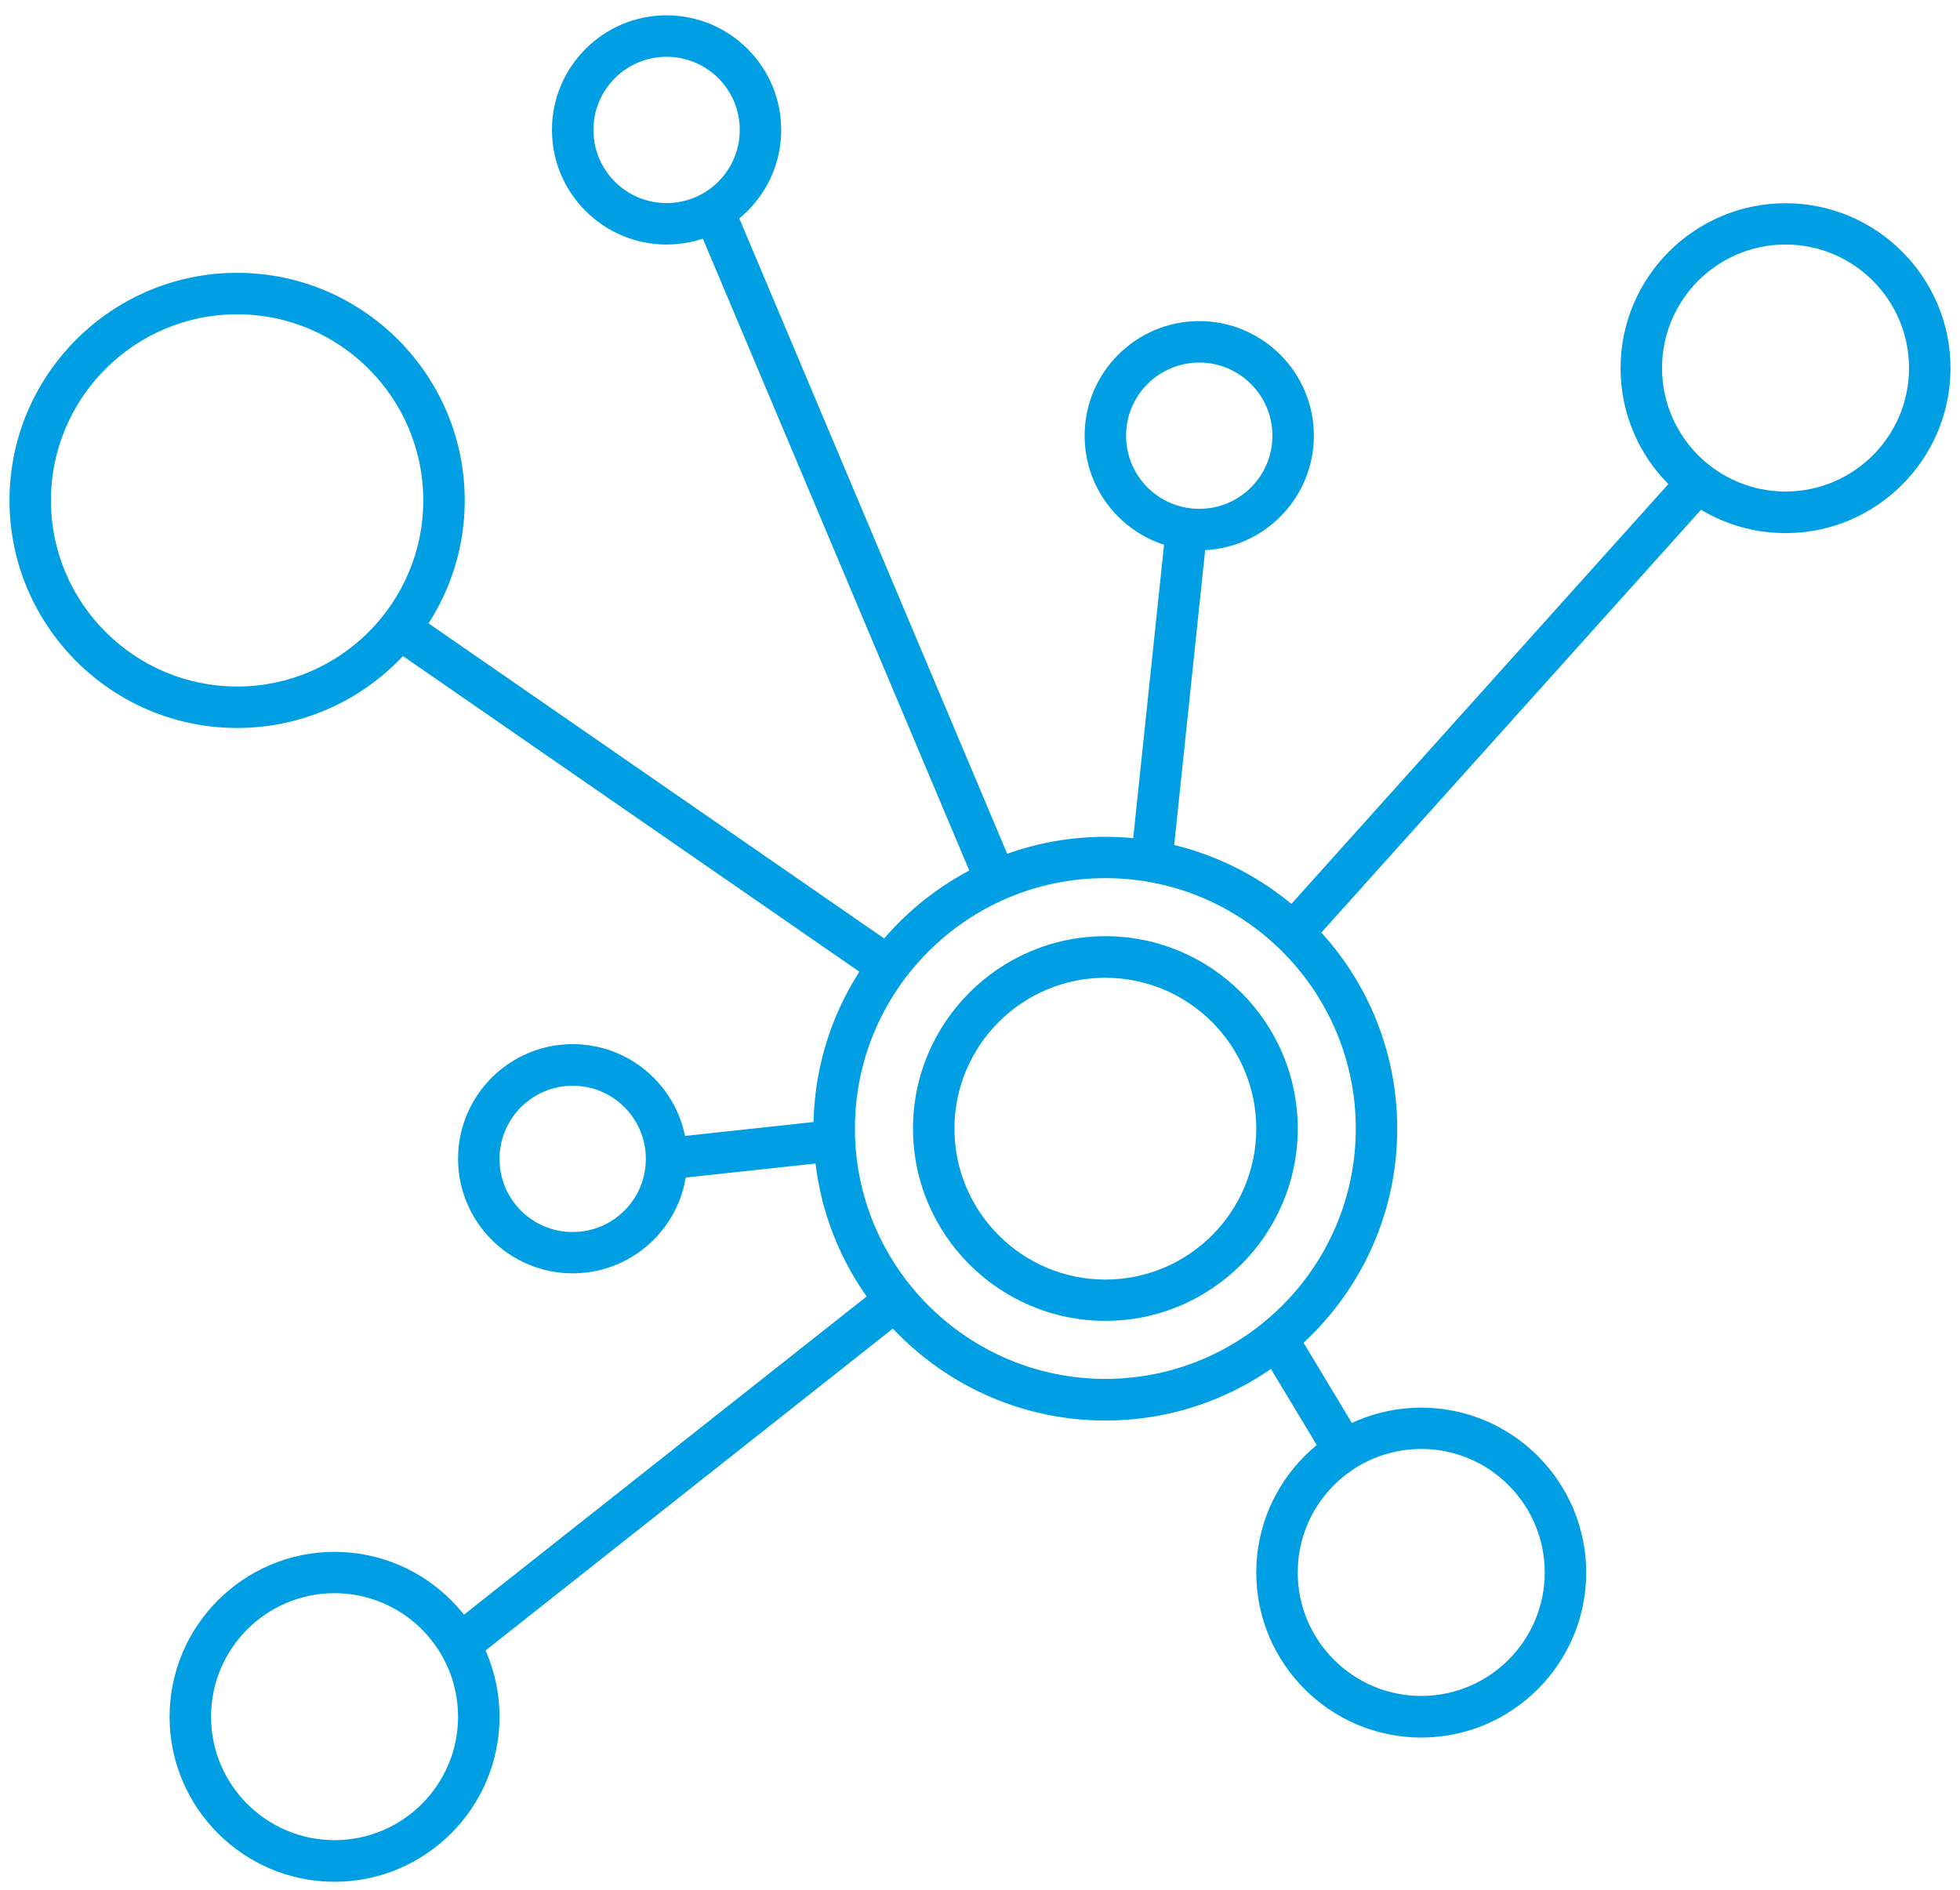 <svg width="84" height="81" viewBox="0 0 84 81" fill="none" xmlns="http://www.w3.org/2000/svg">
<g clip-path="url(#clip0_18_379)">
<path d="M47.373 56.615C42.828 56.615 39.128 52.915 39.128 48.371C39.128 43.827 42.828 40.127 47.373 40.127C51.917 40.127 55.617 43.827 55.617 48.371C55.617 52.915 51.917 56.615 47.373 56.615ZM47.373 41.91C43.806 41.91 40.905 44.811 40.905 48.377C40.905 51.944 43.806 54.845 47.373 54.845C50.939 54.845 53.84 51.944 53.84 48.377C53.84 44.811 50.939 41.91 47.373 41.91Z" fill="#009FE3"/>
<path d="M47.373 60.887C40.474 60.887 34.863 55.276 34.863 48.377C34.863 41.479 40.474 35.868 47.373 35.868C54.271 35.868 59.882 41.479 59.882 48.377C59.882 55.276 54.271 60.887 47.373 60.887ZM47.373 37.639C41.451 37.639 36.64 42.456 36.64 48.371C36.64 54.286 41.457 59.103 47.373 59.103C53.288 59.103 58.105 54.286 58.105 48.371C58.105 42.456 53.288 37.639 47.373 37.639Z" fill="#009FE3"/>
<path d="M14.338 80.657C10.441 80.657 7.268 77.483 7.268 73.587C7.268 69.69 10.441 66.516 14.338 66.516C18.235 66.516 21.408 69.69 21.408 73.587C21.408 77.483 18.235 80.657 14.338 80.657ZM14.338 68.287C11.418 68.287 9.045 70.661 9.045 73.58C9.045 76.5 11.418 78.873 14.338 78.873C17.257 78.873 19.631 76.5 19.631 73.58C19.631 70.661 17.257 68.287 14.338 68.287Z" fill="#009FE3"/>
<path d="M76.523 22.851C72.626 22.851 69.453 19.678 69.453 15.781C69.453 11.884 72.626 8.711 76.523 8.711C80.42 8.711 83.593 11.884 83.593 15.781C83.593 19.678 80.42 22.851 76.523 22.851ZM76.523 10.481C73.603 10.481 71.23 12.855 71.23 15.775C71.23 18.694 73.603 21.068 76.523 21.068C79.442 21.068 81.816 18.694 81.816 15.775C81.816 12.855 79.442 10.481 76.523 10.481Z" fill="#009FE3"/>
<path d="M60.91 74.475C57.013 74.475 53.84 71.302 53.84 67.405C53.84 63.508 57.013 60.335 60.91 60.335C64.807 60.335 67.98 63.508 67.98 67.405C67.98 71.302 64.807 74.475 60.91 74.475ZM60.91 62.105C57.99 62.105 55.617 64.479 55.617 67.398C55.617 70.318 57.99 72.692 60.91 72.692C63.829 72.692 66.203 70.318 66.203 67.398C66.203 64.479 63.829 62.105 60.91 62.105Z" fill="#009FE3"/>
<path d="M24.543 54.578C21.833 54.578 19.631 52.376 19.631 49.666C19.631 46.956 21.833 44.754 24.543 44.754C27.253 44.754 29.456 46.956 29.456 49.666C29.456 52.376 27.253 54.578 24.543 54.578ZM24.543 46.537C22.817 46.537 21.408 47.94 21.408 49.672C21.408 51.405 22.811 52.807 24.543 52.807C26.276 52.807 27.679 51.405 27.679 49.672C27.679 47.94 26.276 46.537 24.543 46.537Z" fill="#009FE3"/>
<path d="M51.396 23.587C48.686 23.587 46.484 21.385 46.484 18.675C46.484 15.965 48.686 13.763 51.396 13.763C54.106 13.763 56.309 15.965 56.309 18.675C56.309 21.385 54.106 23.587 51.396 23.587ZM51.396 15.54C49.67 15.54 48.261 16.942 48.261 18.675C48.261 20.408 49.664 21.81 51.396 21.81C53.129 21.81 54.532 20.408 54.532 18.675C54.532 16.942 53.123 15.54 51.396 15.54Z" fill="#009FE3"/>
<path d="M28.567 10.481C25.857 10.481 23.655 8.279 23.655 5.569C23.655 2.859 25.857 0.657 28.567 0.657C31.277 0.657 33.48 2.859 33.48 5.569C33.48 8.279 31.277 10.481 28.567 10.481ZM28.567 2.434C26.841 2.434 25.432 3.836 25.432 5.569C25.432 7.302 26.835 8.704 28.567 8.704C30.3 8.704 31.703 7.302 31.703 5.569C31.703 3.836 30.3 2.434 28.567 2.434Z" fill="#009FE3"/>
<path d="M10.162 31.203C4.786 31.203 0.407 26.824 0.407 21.448C0.407 16.073 4.78 11.694 10.162 11.694C15.544 11.694 19.917 16.073 19.917 21.448C19.917 26.824 15.537 31.203 10.162 31.203ZM10.162 13.471C5.764 13.471 2.184 17.05 2.184 21.448C2.184 25.847 5.764 29.426 10.162 29.426C14.56 29.426 18.14 25.847 18.14 21.448C18.14 17.05 14.56 13.471 10.162 13.471Z" fill="#009FE3"/>
<path d="M37.823 55.031L19.14 69.796L20.242 71.191L38.925 56.425L37.823 55.031Z" fill="#009FE3"/>
<path d="M55.487 56.922L53.964 57.838L56.855 62.639L58.377 61.723L55.487 56.922Z" fill="#009FE3"/>
<path d="M72.099 20.082L54.757 39.397L56.079 40.584L73.422 21.27L72.099 20.082Z" fill="#009FE3"/>
<path d="M49.967 22.598L48.489 36.654L50.257 36.84L51.734 22.784L49.967 22.598Z" fill="#009FE3"/>
<path d="M31.659 9.301L30.022 9.991L41.864 38.08L43.501 37.389L31.659 9.301Z" fill="#009FE3"/>
<path d="M17.628 26.208L16.617 27.669L37.553 42.15L38.564 40.689L17.628 26.208Z" fill="#009FE3"/>
<path d="M35.67 48.005L28.476 48.783L28.667 50.55L35.861 49.772L35.67 48.005Z" fill="#009FE3"/>
</g>
<defs>
<clipPath id="clip0_18_379">
<rect x="0.407" y="0.657" width="83.186" height="80" fill="white"/>
</clipPath>
</defs>
</svg>
